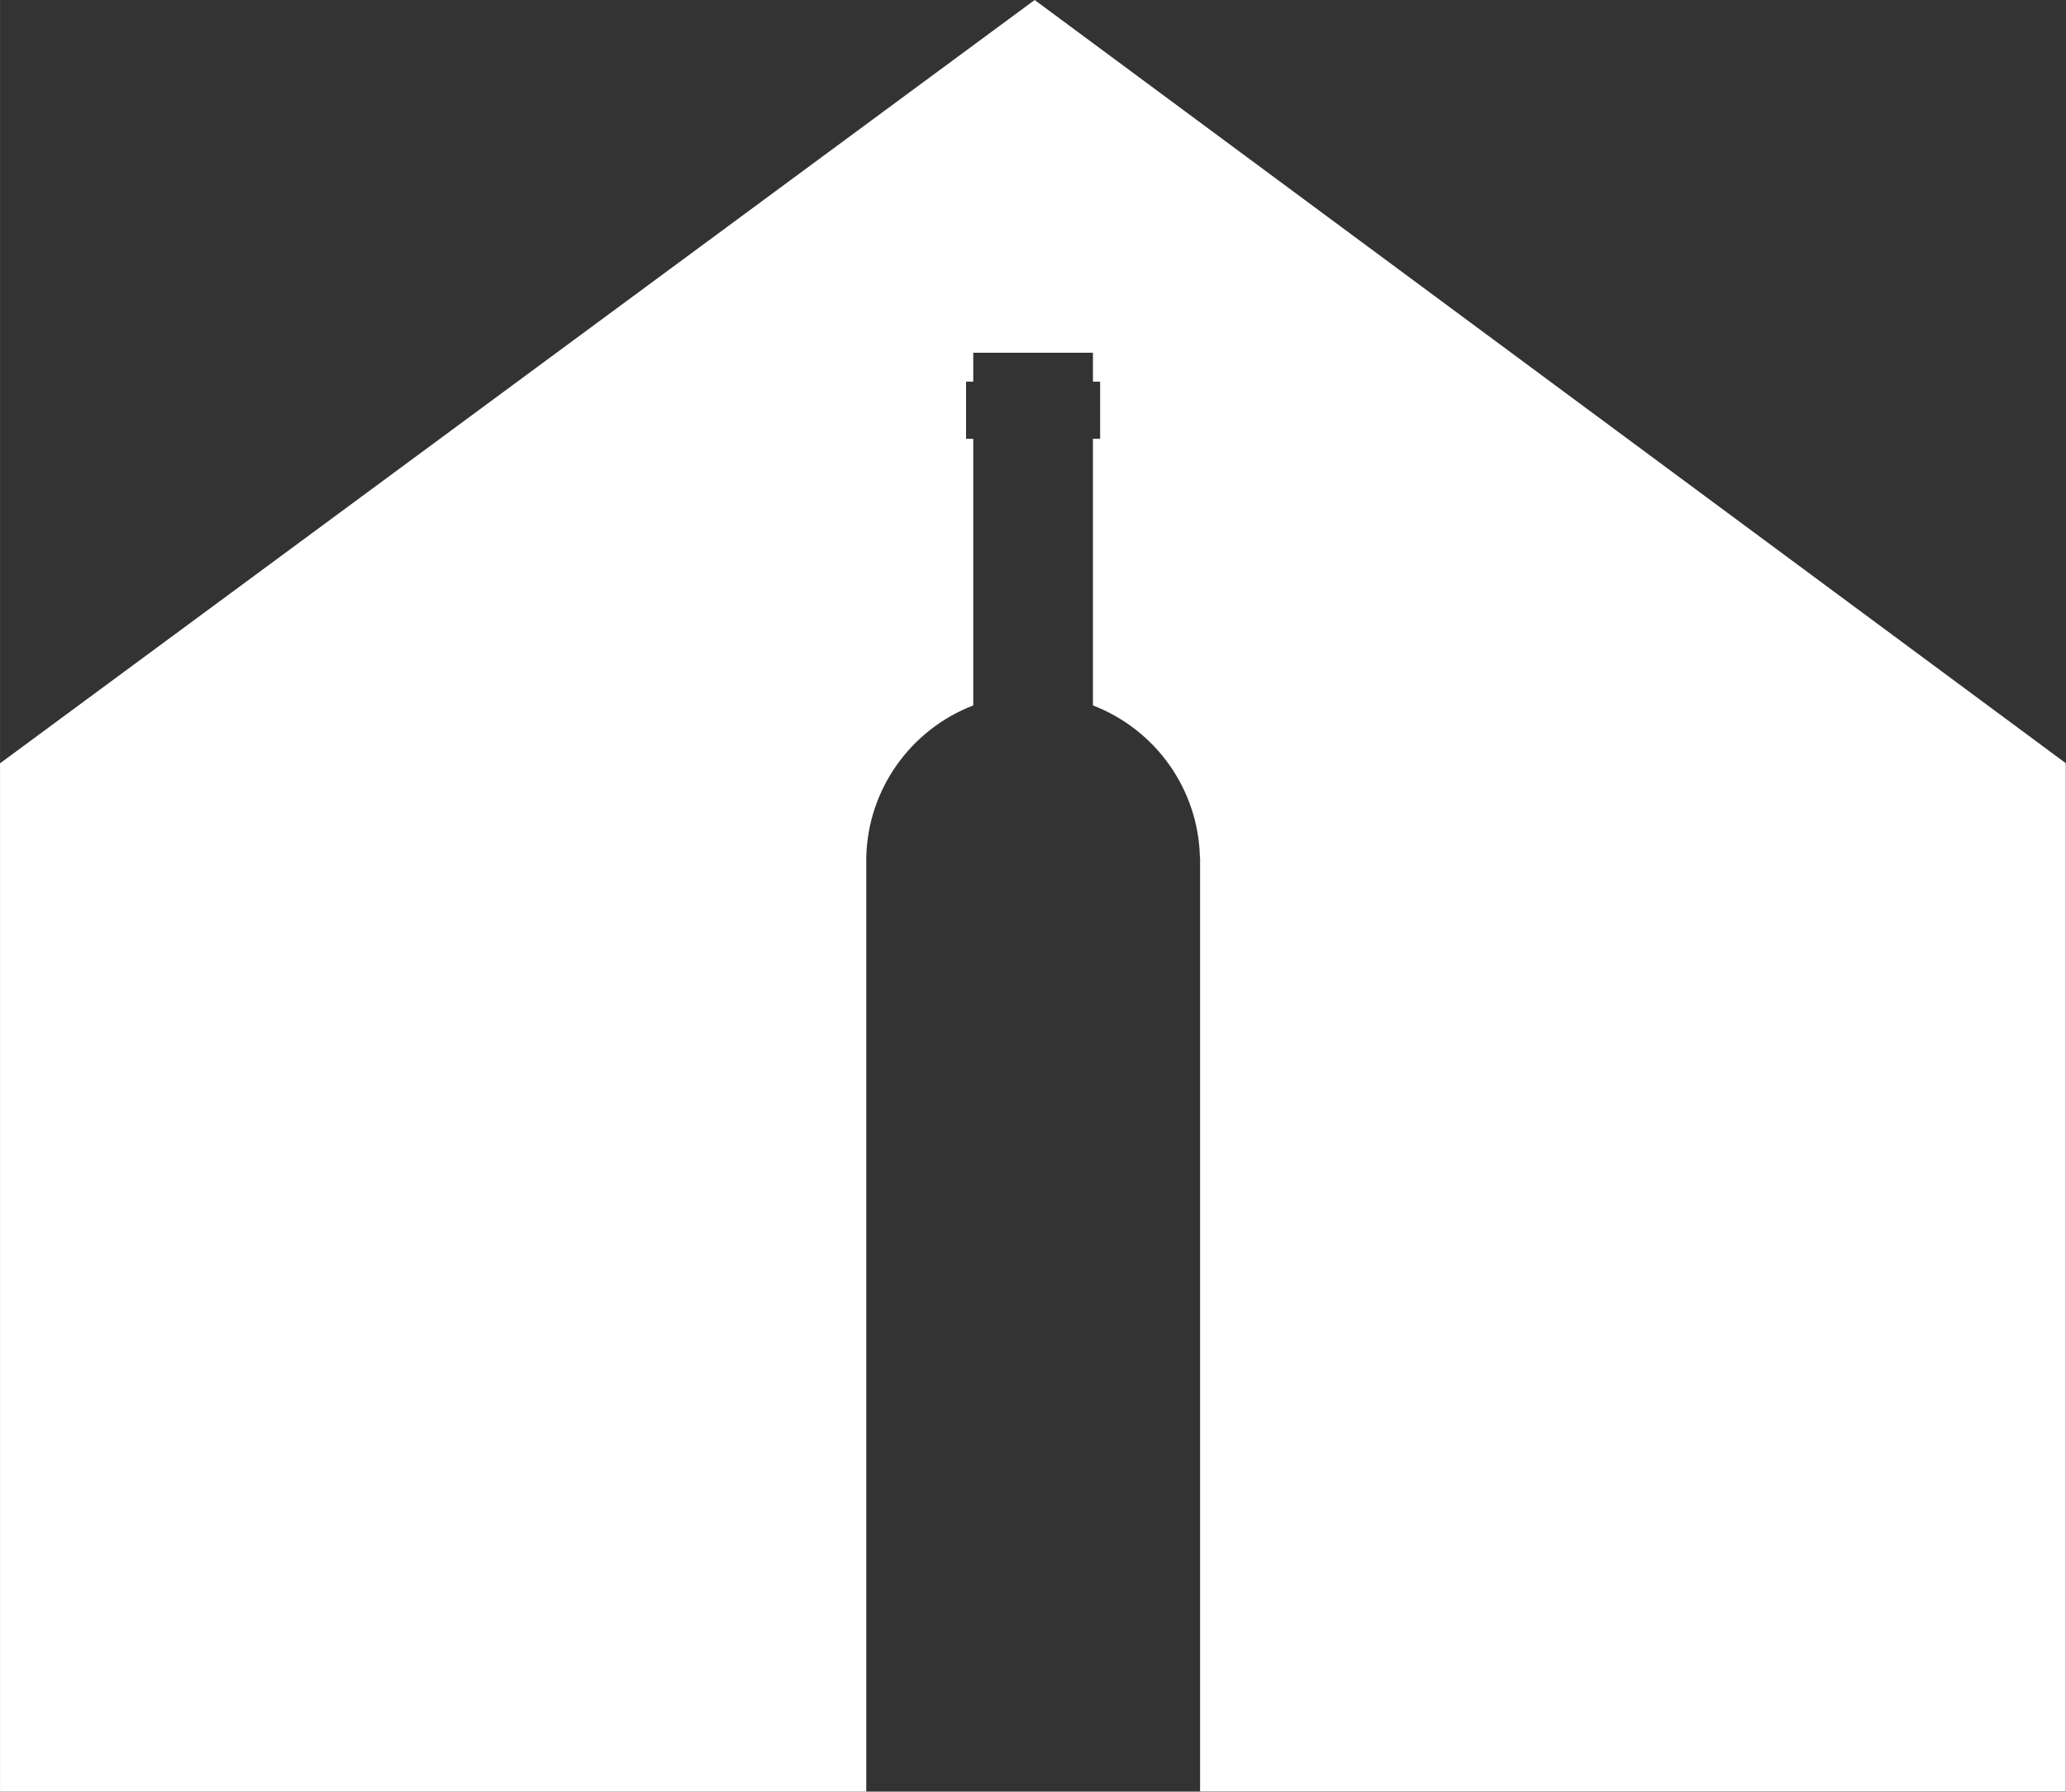 <?xml version="1.0" encoding="UTF-8"?><svg id="Layer_1" xmlns="http://www.w3.org/2000/svg" width="39.52mm" height="34.28mm" viewBox="0 0 112.02 97.17"><rect x="0" y="0" width="112.02" height="97.17" fill="#333333" stroke="none"/><defs><style>.cls-1{fill:#fff;}</style></defs><path id="Path_5243" class="cls-1" d="m112.02,41.4L56.1,0,0,41.4v55.77h46.97v-50.67h0c.08-3.67,2.38-6.92,5.8-8.24v-14.46h-.39v-3.1h.39v-1.57h6.49v1.57h.39v3.1h-.39v14.46c3.42,1.32,5.72,4.57,5.8,8.24h.01v50.66h46.94v-55.77Z"/></svg>